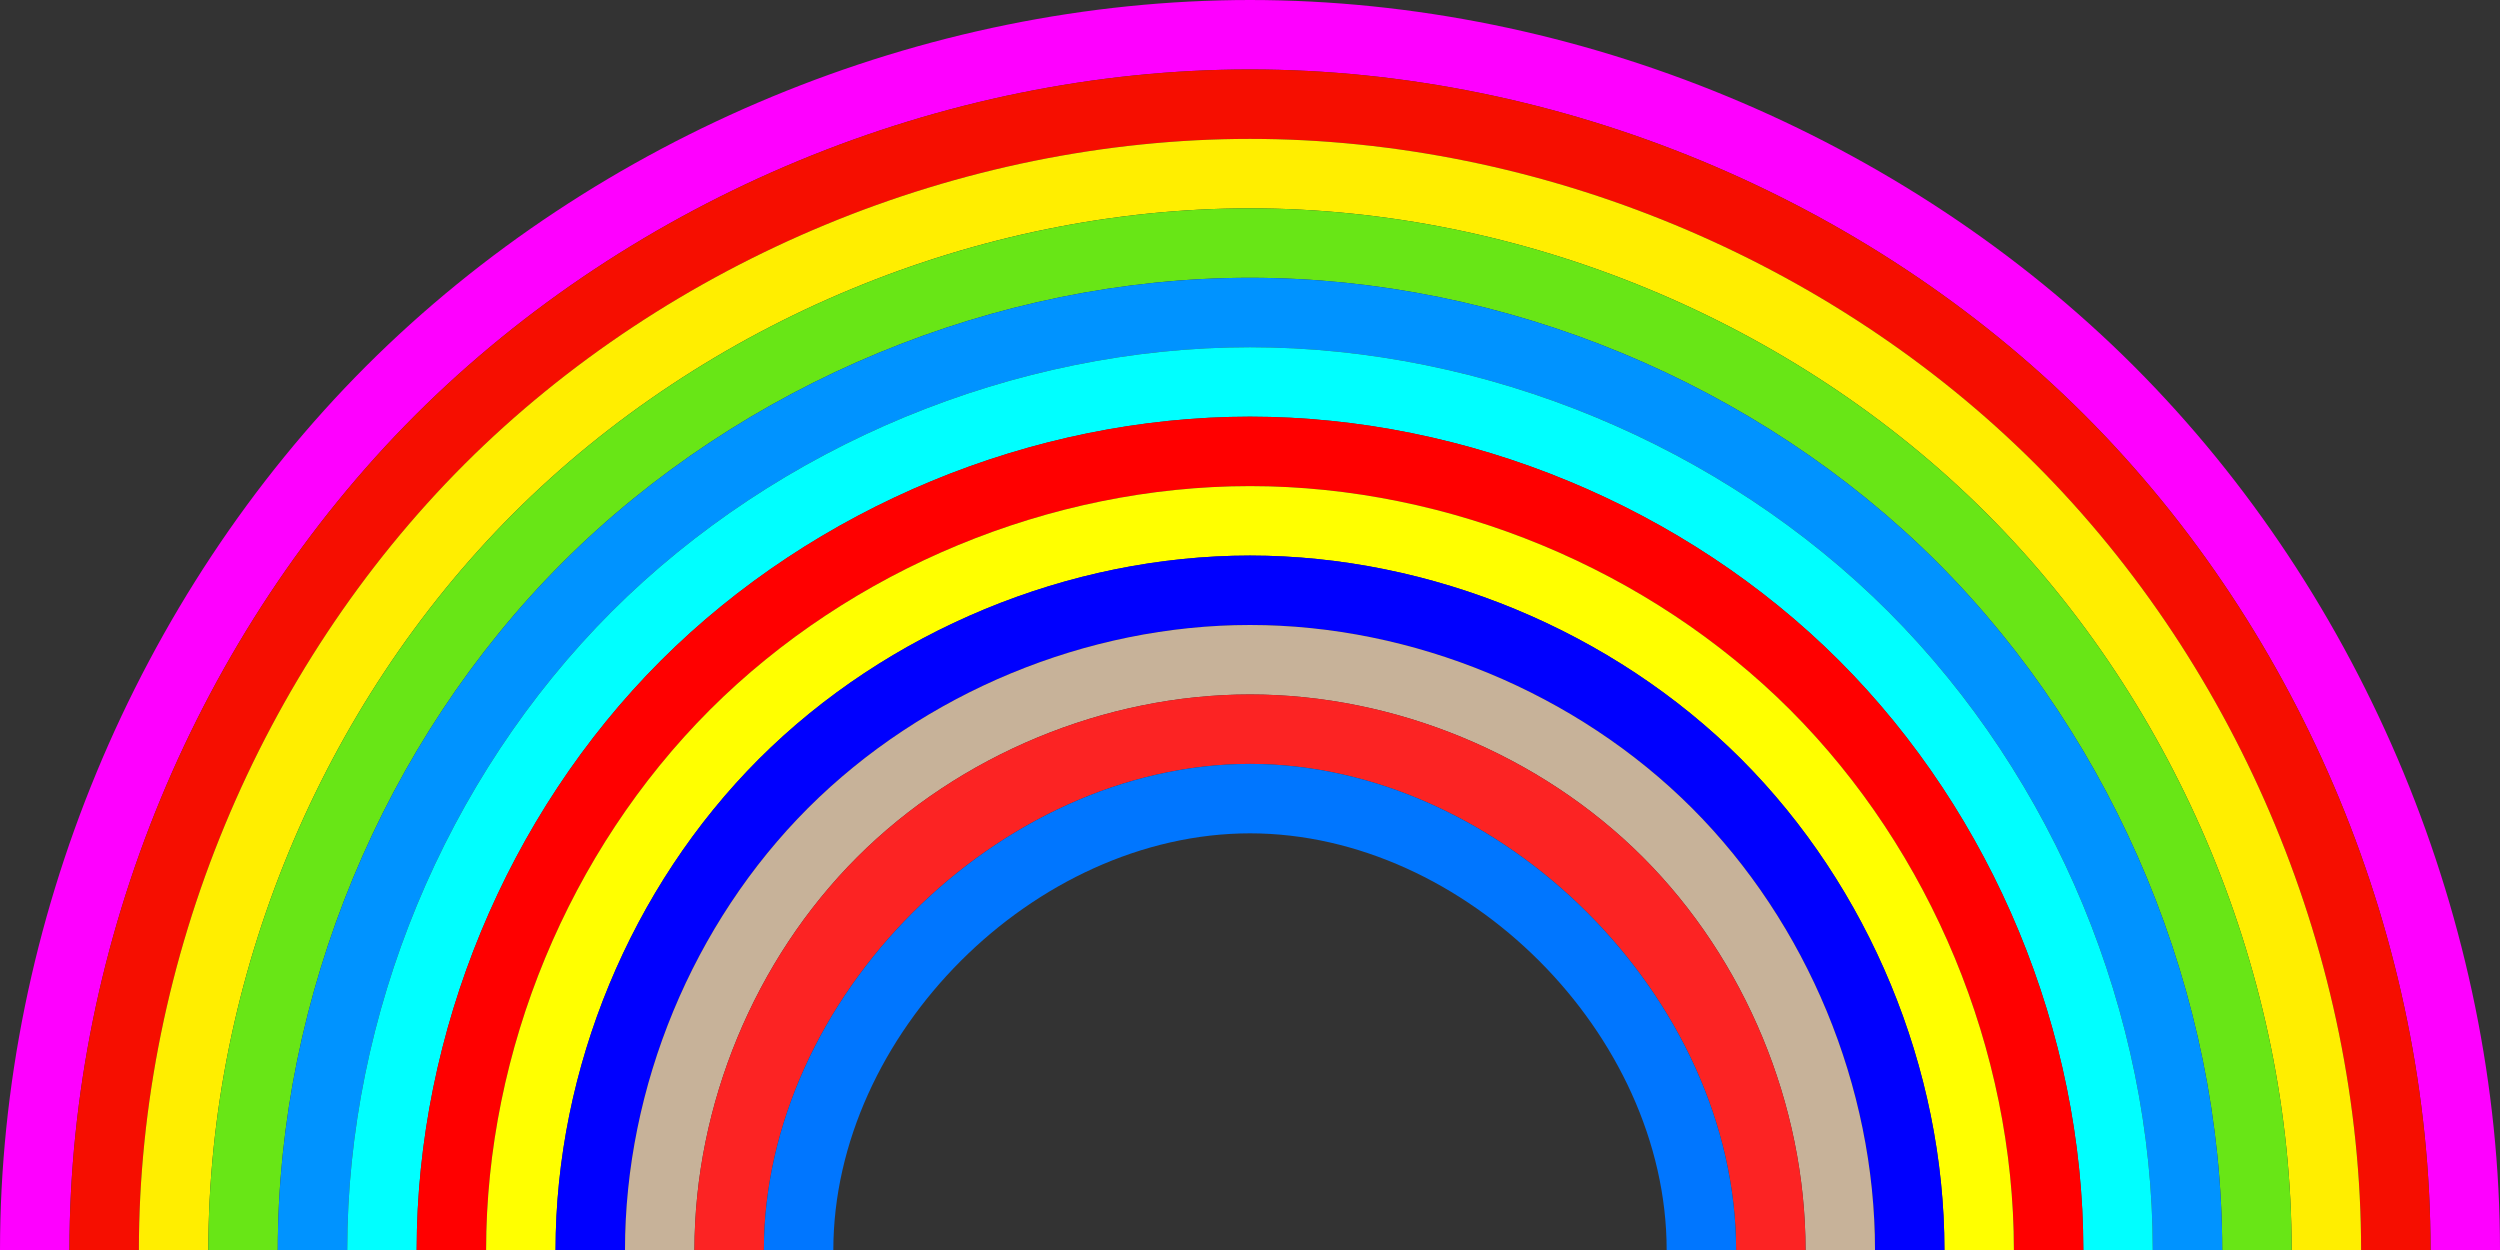 <?xml version="1.0" encoding="utf-8"?>

<!DOCTYPE svg PUBLIC "-//W3C//DTD SVG 1.1//EN" "http://www.w3.org/Graphics/SVG/1.1/DTD/svg11.dtd">
<svg version="1.1" id="Layer_1" xmlns="http://www.w3.org/2000/svg" xmlns:xlink="http://www.w3.org/1999/xlink" x="0px" y="0px"
	 viewBox="0 0 2560 1280" enable-background="new 0 0 2560 1280" xml:space="preserve">
<rect x="0" y="0" width="2560" height="1280" fill="#333333" stroke="none"/>
<g>
	<g>
		<path fill="#FE00FF" d="M2488.889,1280c-0.124-315.583-131.012-631.575-354.075-854.813
			C1911.575,202.123,1595.583,71.235,1280,71.111C964.417,71.235,648.425,202.123,425.187,425.187
			C202.123,648.425,71.235,964.417,71.111,1280c-23.704,0-47.407,0-71.111,0
			c0.131-334.147,138.719-668.726,374.903-905.097C611.274,138.719,945.853,0.131,1280,0
			c334.147,0.131,668.726,138.719,905.097,374.903C2421.282,611.274,2559.869,945.853,2560,1280
			C2536.296,1280,2512.593,1280,2488.889,1280z"/>
		<path fill="#F60E00" d="M2417.778,1280c-0.117-297.02-123.305-594.423-333.248-804.53
			C1874.423,265.527,1577.02,142.339,1280,142.222c-297.02,0.117-594.423,123.305-804.53,333.247
			C265.527,685.577,142.339,982.98,142.222,1280c-23.704,0-47.407,0-71.111,0
			C71.235,964.417,202.123,648.425,425.187,425.187C648.425,202.123,964.417,71.235,1280,71.111
			c315.583,0.124,631.575,131.012,854.813,354.075C2357.877,648.425,2488.765,964.417,2488.889,1280
			C2465.185,1280,2441.481,1280,2417.778,1280z"/>
		<path fill="#FFEE00" d="M2346.667,1280c-0.109-278.456-115.599-557.272-312.42-754.247
			C1837.272,328.932,1558.456,213.443,1280,213.333c-278.456,0.109-557.272,115.599-754.247,312.419
			C328.932,722.728,213.443,1001.544,213.333,1280c-23.704,0-47.407,0-71.111,0
			c0.117-297.02,123.305-594.423,333.247-804.53C685.577,265.527,982.98,142.339,1280,142.222
			c297.019,0.117,594.423,123.305,804.53,333.247C2294.472,685.577,2417.661,982.98,2417.778,1280
			C2394.074,1280,2370.37,1280,2346.667,1280z"/>
		<path fill="#68E616" d="M2275.556,1280c-0.102-259.892-107.892-520.12-291.592-703.964
			C1800.12,392.337,1539.892,284.546,1280,284.445c-259.892,0.102-520.12,107.892-703.964,291.591
			C392.337,759.88,284.546,1020.108,284.445,1280c-23.704,0-47.407,0-71.111,0
			c0.109-278.456,115.599-557.272,312.419-754.247C722.728,328.932,1001.544,213.443,1280,213.333
			c278.456,0.109,557.272,115.599,754.247,312.419c196.821,196.975,312.31,475.791,312.42,754.247
			C2322.963,1280,2299.259,1280,2275.556,1280z"/>
		<path fill="#0093FF" d="M2204.444,1280c-0.095-241.328-100.186-482.969-270.763-653.681
			C1762.969,455.741,1521.328,355.65,1280,355.555c-241.328,0.095-482.969,100.186-653.681,270.764
			C455.741,797.031,355.65,1038.672,355.555,1280c-23.704,0-47.407,0-71.111,0
			c0.102-259.892,107.892-520.12,291.591-703.964C759.88,392.337,1020.108,284.546,1280,284.445
			c259.892,0.102,520.12,107.892,703.964,291.591c183.699,183.844,291.49,444.072,291.592,703.964
			C2251.852,1280,2228.148,1280,2204.444,1280z"/>
		<path fill="#00FFFF" d="M2133.333,1280c-0.087-222.765-92.479-445.817-249.935-603.398
			C1725.818,519.146,1502.765,426.754,1280,426.667c-222.765,0.087-445.817,92.479-603.398,249.936
			C519.146,834.183,426.754,1057.235,426.667,1280c-23.704,0-47.407,0-71.111,0
			c0.095-241.328,100.186-482.969,270.764-653.681C797.031,455.741,1038.672,355.65,1280,355.555
			c241.328,0.095,482.969,100.186,653.681,270.764C2104.259,797.031,2204.35,1038.672,2204.444,1280
			C2180.741,1280,2157.037,1280,2133.333,1280z"/>
		<path fill="#FF0000" d="M2062.222,1280c-0.08-204.201-84.772-408.666-229.107-553.115
			C1688.666,582.55,1484.201,497.858,1280,497.778c-204.201,0.08-408.666,84.772-553.115,229.108
			C582.55,871.334,497.858,1075.799,497.778,1280c-23.704,0-47.407,0-71.111,0
			c0.087-222.765,92.479-445.817,249.936-603.398C834.183,519.146,1057.235,426.754,1280,426.667
			c222.765,0.087,445.817,92.479,603.398,249.936c157.457,157.58,249.848,380.633,249.935,603.398
			C2109.63,1280,2085.926,1280,2062.222,1280z"/>
		<path fill="#FFFF00" d="M1991.111,1280c-0.073-185.637-77.066-371.515-208.28-502.832
			C1651.515,645.955,1465.637,568.962,1280,568.889c-185.637,0.073-371.515,77.066-502.832,208.28
			C645.955,908.485,568.962,1094.363,568.889,1280c-23.704,0-47.407,0-71.111,0
			c0.08-204.201,84.772-408.666,229.108-553.115C871.334,582.55,1075.799,497.858,1280,497.778
			c204.201,0.08,408.666,84.772,553.115,229.108c144.335,144.448,229.028,348.914,229.107,553.115
			C2038.519,1280,2014.815,1280,1991.111,1280z"/>
		<path fill="#0000FF" d="M1920,1280c-0.066-167.073-69.359-334.363-187.452-452.548
			C1614.363,709.359,1447.073,640.066,1280,640c-167.073,0.066-334.363,69.359-452.548,187.452
			C709.359,945.637,640.066,1112.927,640,1280c-23.704,0-47.407,0-71.111,0
			c0.073-185.637,77.066-371.515,208.28-502.832C908.485,645.955,1094.363,568.962,1280,568.889
			c185.637,0.073,371.515,77.066,502.832,208.28c131.214,131.317,208.207,317.194,208.28,502.832
			C1967.407,1280,1943.704,1280,1920,1280z"/>
		<path fill="#C7B299" d="M1848.889,1280c-0.058-148.51-61.653-297.212-166.624-402.265
			C1577.212,772.764,1428.51,711.169,1280,711.111c-148.51,0.058-297.212,61.653-402.265,166.624
			C772.764,982.788,711.169,1131.49,711.111,1280c-23.704,0-47.407,0-71.111,0
			c0.066-167.073,69.359-334.363,187.452-452.548C945.637,709.359,1112.927,640.066,1280,640
			c167.073,0.066,334.363,69.359,452.548,187.452C1850.641,945.637,1919.934,1112.927,1920,1280
			C1896.296,1280,1872.593,1280,1848.889,1280z"/>
		<path fill="#FC2323" d="M1777.778,1280c-0.202-257.669-240.109-497.575-497.778-497.778
			C1022.331,782.425,782.425,1022.331,782.222,1280c-23.704,0-47.407,0-71.111,0
			c0.058-148.51,61.653-297.212,166.624-402.265C982.788,772.764,1131.49,711.169,1280,711.111
			c148.51,0.058,297.212,61.653,402.265,166.624c104.971,105.053,166.565,253.755,166.624,402.265
			C1825.185,1280,1801.481,1280,1777.778,1280z"/>
		<path fill="#0076FF" d="M1706.667,1280c-0.173-220.859-205.808-426.493-426.667-426.667
			C1059.141,853.507,853.507,1059.141,853.333,1280c-23.704,0-47.407,0-71.111,0
			c0.202-257.669,240.109-497.575,497.778-497.778c257.669,0.202,497.575,240.109,497.778,497.778
			C1754.074,1280,1730.37,1280,1706.667,1280z"/>
	</g>
</g>
</svg>

